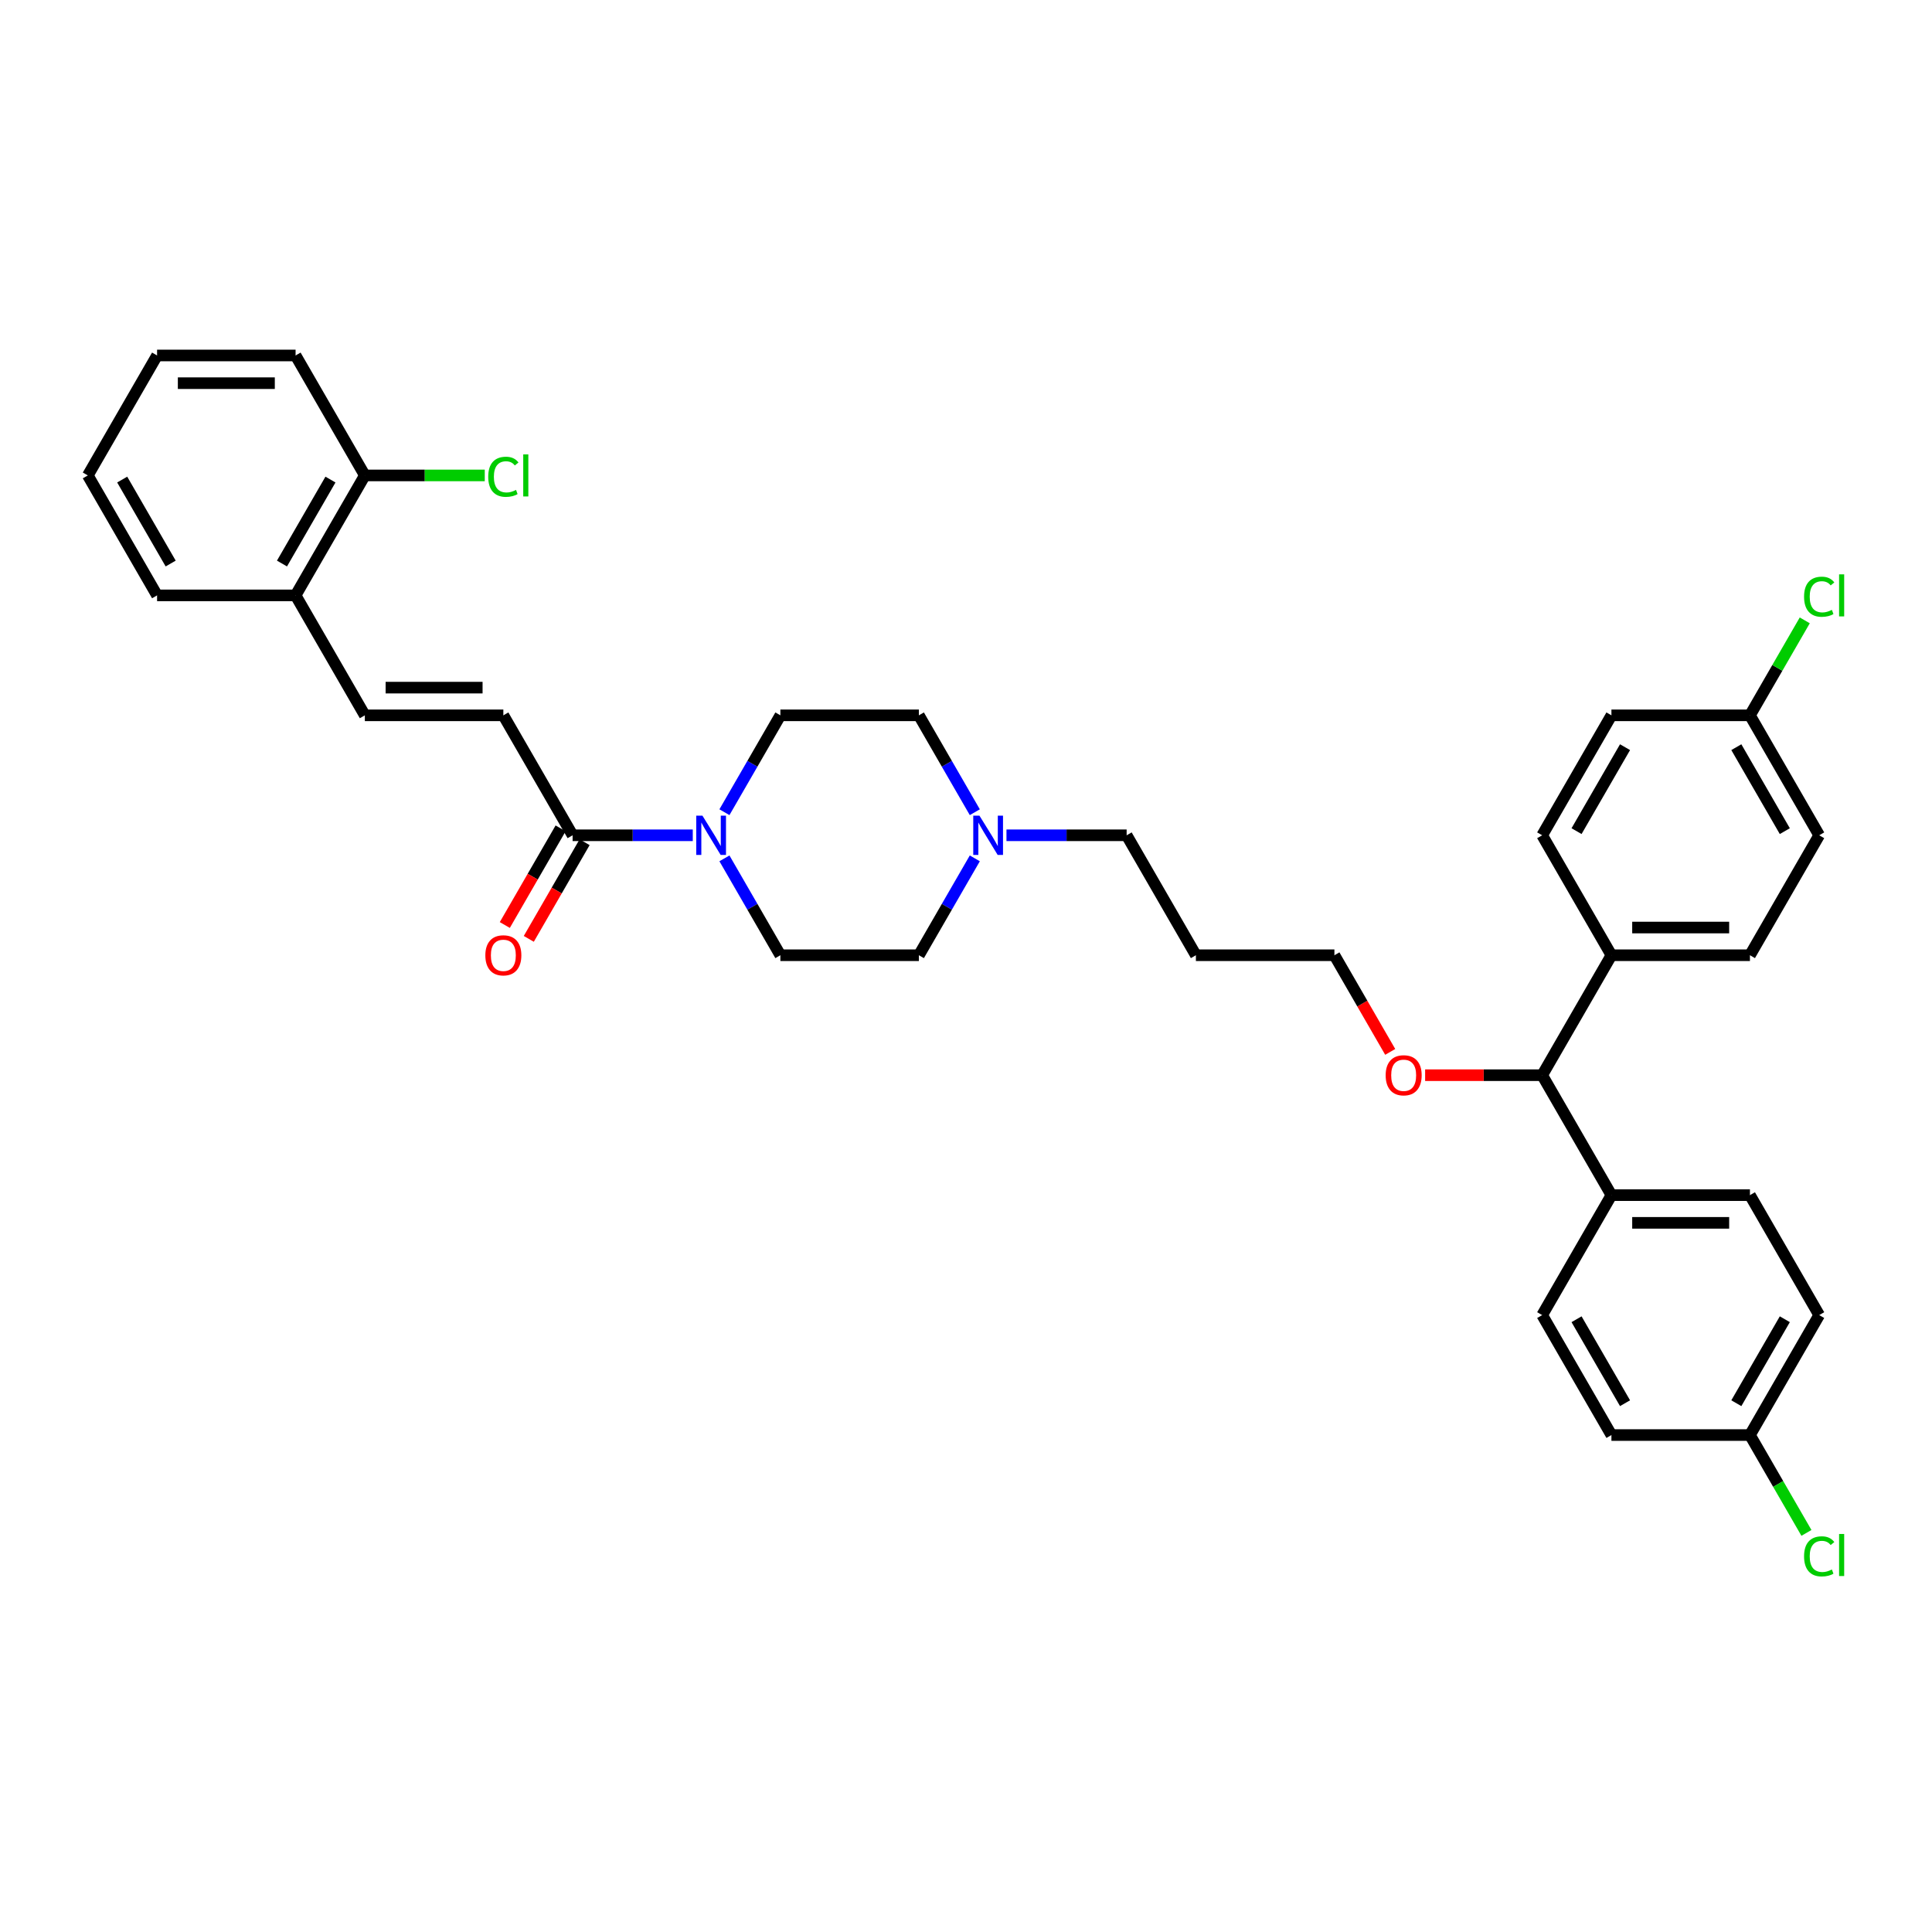 <?xml version='1.0' encoding='iso-8859-1'?>
<svg version='1.1' baseProfile='full'
              xmlns='http://www.w3.org/2000/svg'
                      xmlns:rdkit='http://www.rdkit.org/xml'
                      xmlns:xlink='http://www.w3.org/1999/xlink'
                  xml:space='preserve'
width='1000px' height='1000px' viewBox='0 0 1000 1000'>
<!-- END OF HEADER -->
<rect style='opacity:1.0;fill:#FFFFFF;stroke:none' width='1000' height='1000' x='0' y='0'> </rect>
<path class='bond-0' d='M 374.967,444.286 L 389.442,469.358' style='fill:none;fill-rule:evenodd;stroke:#0000FF;stroke-width:6px;stroke-linecap:butt;stroke-linejoin:miter;stroke-opacity:1' />
<path class='bond-0' d='M 389.442,469.358 L 403.918,494.429' style='fill:none;fill-rule:evenodd;stroke:#000000;stroke-width:6px;stroke-linecap:butt;stroke-linejoin:miter;stroke-opacity:1' />
<path class='bond-1' d='M 358.579,432.342 L 327.479,432.342' style='fill:none;fill-rule:evenodd;stroke:#0000FF;stroke-width:6px;stroke-linecap:butt;stroke-linejoin:miter;stroke-opacity:1' />
<path class='bond-1' d='M 327.479,432.342 L 296.379,432.342' style='fill:none;fill-rule:evenodd;stroke:#000000;stroke-width:6px;stroke-linecap:butt;stroke-linejoin:miter;stroke-opacity:1' />
<path class='bond-2' d='M 374.967,420.398 L 389.442,395.326' style='fill:none;fill-rule:evenodd;stroke:#0000FF;stroke-width:6px;stroke-linecap:butt;stroke-linejoin:miter;stroke-opacity:1' />
<path class='bond-2' d='M 389.442,395.326 L 403.918,370.254' style='fill:none;fill-rule:evenodd;stroke:#000000;stroke-width:6px;stroke-linecap:butt;stroke-linejoin:miter;stroke-opacity:1' />
<path class='bond-3' d='M 290.17,428.757 L 275.728,453.772' style='fill:none;fill-rule:evenodd;stroke:#000000;stroke-width:6px;stroke-linecap:butt;stroke-linejoin:miter;stroke-opacity:1' />
<path class='bond-3' d='M 275.728,453.772 L 261.286,478.786' style='fill:none;fill-rule:evenodd;stroke:#FF0000;stroke-width:6px;stroke-linecap:butt;stroke-linejoin:miter;stroke-opacity:1' />
<path class='bond-3' d='M 302.587,435.926 L 288.145,460.941' style='fill:none;fill-rule:evenodd;stroke:#000000;stroke-width:6px;stroke-linecap:butt;stroke-linejoin:miter;stroke-opacity:1' />
<path class='bond-3' d='M 288.145,460.941 L 273.703,485.955' style='fill:none;fill-rule:evenodd;stroke:#FF0000;stroke-width:6px;stroke-linecap:butt;stroke-linejoin:miter;stroke-opacity:1' />
<path class='bond-4' d='M 296.379,432.342 L 260.532,370.254' style='fill:none;fill-rule:evenodd;stroke:#000000;stroke-width:6px;stroke-linecap:butt;stroke-linejoin:miter;stroke-opacity:1' />
<path class='bond-5' d='M 941.612,680.692 L 905.766,742.78' style='fill:none;fill-rule:evenodd;stroke:#000000;stroke-width:6px;stroke-linecap:butt;stroke-linejoin:miter;stroke-opacity:1' />
<path class='bond-5' d='M 923.818,682.836 L 898.725,726.298' style='fill:none;fill-rule:evenodd;stroke:#000000;stroke-width:6px;stroke-linecap:butt;stroke-linejoin:miter;stroke-opacity:1' />
<path class='bond-6' d='M 941.612,680.692 L 905.766,618.605' style='fill:none;fill-rule:evenodd;stroke:#000000;stroke-width:6px;stroke-linecap:butt;stroke-linejoin:miter;stroke-opacity:1' />
<path class='bond-7' d='M 905.766,742.78 L 834.073,742.78' style='fill:none;fill-rule:evenodd;stroke:#000000;stroke-width:6px;stroke-linecap:butt;stroke-linejoin:miter;stroke-opacity:1' />
<path class='bond-8' d='M 905.766,742.78 L 920.386,768.103' style='fill:none;fill-rule:evenodd;stroke:#000000;stroke-width:6px;stroke-linecap:butt;stroke-linejoin:miter;stroke-opacity:1' />
<path class='bond-8' d='M 920.386,768.103 L 935.006,793.425' style='fill:none;fill-rule:evenodd;stroke:#00CC00;stroke-width:6px;stroke-linecap:butt;stroke-linejoin:miter;stroke-opacity:1' />
<path class='bond-9' d='M 834.073,742.78 L 798.227,680.692' style='fill:none;fill-rule:evenodd;stroke:#000000;stroke-width:6px;stroke-linecap:butt;stroke-linejoin:miter;stroke-opacity:1' />
<path class='bond-9' d='M 841.114,726.298 L 816.021,682.836' style='fill:none;fill-rule:evenodd;stroke:#000000;stroke-width:6px;stroke-linecap:butt;stroke-linejoin:miter;stroke-opacity:1' />
<path class='bond-10' d='M 798.227,680.692 L 834.073,618.605' style='fill:none;fill-rule:evenodd;stroke:#000000;stroke-width:6px;stroke-linecap:butt;stroke-linejoin:miter;stroke-opacity:1' />
<path class='bond-11' d='M 834.073,618.605 L 905.766,618.605' style='fill:none;fill-rule:evenodd;stroke:#000000;stroke-width:6px;stroke-linecap:butt;stroke-linejoin:miter;stroke-opacity:1' />
<path class='bond-11' d='M 844.827,632.943 L 895.012,632.943' style='fill:none;fill-rule:evenodd;stroke:#000000;stroke-width:6px;stroke-linecap:butt;stroke-linejoin:miter;stroke-opacity:1' />
<path class='bond-12' d='M 834.073,618.605 L 798.227,556.517' style='fill:none;fill-rule:evenodd;stroke:#000000;stroke-width:6px;stroke-linecap:butt;stroke-linejoin:miter;stroke-opacity:1' />
<path class='bond-13' d='M 798.227,556.517 L 834.073,494.429' style='fill:none;fill-rule:evenodd;stroke:#000000;stroke-width:6px;stroke-linecap:butt;stroke-linejoin:miter;stroke-opacity:1' />
<path class='bond-14' d='M 798.227,556.517 L 767.937,556.517' style='fill:none;fill-rule:evenodd;stroke:#000000;stroke-width:6px;stroke-linecap:butt;stroke-linejoin:miter;stroke-opacity:1' />
<path class='bond-14' d='M 767.937,556.517 L 737.647,556.517' style='fill:none;fill-rule:evenodd;stroke:#FF0000;stroke-width:6px;stroke-linecap:butt;stroke-linejoin:miter;stroke-opacity:1' />
<path class='bond-15' d='M 834.073,494.429 L 905.766,494.429' style='fill:none;fill-rule:evenodd;stroke:#000000;stroke-width:6px;stroke-linecap:butt;stroke-linejoin:miter;stroke-opacity:1' />
<path class='bond-15' d='M 844.827,480.091 L 895.012,480.091' style='fill:none;fill-rule:evenodd;stroke:#000000;stroke-width:6px;stroke-linecap:butt;stroke-linejoin:miter;stroke-opacity:1' />
<path class='bond-16' d='M 834.073,494.429 L 798.227,432.342' style='fill:none;fill-rule:evenodd;stroke:#000000;stroke-width:6px;stroke-linecap:butt;stroke-linejoin:miter;stroke-opacity:1' />
<path class='bond-17' d='M 905.766,494.429 L 941.612,432.342' style='fill:none;fill-rule:evenodd;stroke:#000000;stroke-width:6px;stroke-linecap:butt;stroke-linejoin:miter;stroke-opacity:1' />
<path class='bond-18' d='M 941.612,432.342 L 905.766,370.254' style='fill:none;fill-rule:evenodd;stroke:#000000;stroke-width:6px;stroke-linecap:butt;stroke-linejoin:miter;stroke-opacity:1' />
<path class='bond-18' d='M 923.818,430.198 L 898.725,386.737' style='fill:none;fill-rule:evenodd;stroke:#000000;stroke-width:6px;stroke-linecap:butt;stroke-linejoin:miter;stroke-opacity:1' />
<path class='bond-19' d='M 905.766,370.254 L 834.073,370.254' style='fill:none;fill-rule:evenodd;stroke:#000000;stroke-width:6px;stroke-linecap:butt;stroke-linejoin:miter;stroke-opacity:1' />
<path class='bond-20' d='M 905.766,370.254 L 919.955,345.677' style='fill:none;fill-rule:evenodd;stroke:#000000;stroke-width:6px;stroke-linecap:butt;stroke-linejoin:miter;stroke-opacity:1' />
<path class='bond-20' d='M 919.955,345.677 L 934.145,321.1' style='fill:none;fill-rule:evenodd;stroke:#00CC00;stroke-width:6px;stroke-linecap:butt;stroke-linejoin:miter;stroke-opacity:1' />
<path class='bond-21' d='M 834.073,370.254 L 798.227,432.342' style='fill:none;fill-rule:evenodd;stroke:#000000;stroke-width:6px;stroke-linecap:butt;stroke-linejoin:miter;stroke-opacity:1' />
<path class='bond-21' d='M 841.114,386.737 L 816.021,430.198' style='fill:none;fill-rule:evenodd;stroke:#000000;stroke-width:6px;stroke-linecap:butt;stroke-linejoin:miter;stroke-opacity:1' />
<path class='bond-22' d='M 719.572,544.458 L 705.13,519.444' style='fill:none;fill-rule:evenodd;stroke:#FF0000;stroke-width:6px;stroke-linecap:butt;stroke-linejoin:miter;stroke-opacity:1' />
<path class='bond-22' d='M 705.13,519.444 L 690.688,494.429' style='fill:none;fill-rule:evenodd;stroke:#000000;stroke-width:6px;stroke-linecap:butt;stroke-linejoin:miter;stroke-opacity:1' />
<path class='bond-23' d='M 690.688,494.429 L 618.995,494.429' style='fill:none;fill-rule:evenodd;stroke:#000000;stroke-width:6px;stroke-linecap:butt;stroke-linejoin:miter;stroke-opacity:1' />
<path class='bond-24' d='M 504.561,420.398 L 490.085,395.326' style='fill:none;fill-rule:evenodd;stroke:#0000FF;stroke-width:6px;stroke-linecap:butt;stroke-linejoin:miter;stroke-opacity:1' />
<path class='bond-24' d='M 490.085,395.326 L 475.61,370.254' style='fill:none;fill-rule:evenodd;stroke:#000000;stroke-width:6px;stroke-linecap:butt;stroke-linejoin:miter;stroke-opacity:1' />
<path class='bond-25' d='M 504.561,444.286 L 490.085,469.358' style='fill:none;fill-rule:evenodd;stroke:#0000FF;stroke-width:6px;stroke-linecap:butt;stroke-linejoin:miter;stroke-opacity:1' />
<path class='bond-25' d='M 490.085,469.358 L 475.61,494.429' style='fill:none;fill-rule:evenodd;stroke:#000000;stroke-width:6px;stroke-linecap:butt;stroke-linejoin:miter;stroke-opacity:1' />
<path class='bond-26' d='M 520.949,432.342 L 552.049,432.342' style='fill:none;fill-rule:evenodd;stroke:#0000FF;stroke-width:6px;stroke-linecap:butt;stroke-linejoin:miter;stroke-opacity:1' />
<path class='bond-26' d='M 552.049,432.342 L 583.149,432.342' style='fill:none;fill-rule:evenodd;stroke:#000000;stroke-width:6px;stroke-linecap:butt;stroke-linejoin:miter;stroke-opacity:1' />
<path class='bond-27' d='M 475.61,370.254 L 403.918,370.254' style='fill:none;fill-rule:evenodd;stroke:#000000;stroke-width:6px;stroke-linecap:butt;stroke-linejoin:miter;stroke-opacity:1' />
<path class='bond-28' d='M 403.918,494.429 L 475.61,494.429' style='fill:none;fill-rule:evenodd;stroke:#000000;stroke-width:6px;stroke-linecap:butt;stroke-linejoin:miter;stroke-opacity:1' />
<path class='bond-29' d='M 618.995,494.429 L 583.149,432.342' style='fill:none;fill-rule:evenodd;stroke:#000000;stroke-width:6px;stroke-linecap:butt;stroke-linejoin:miter;stroke-opacity:1' />
<path class='bond-30' d='M 152.993,308.167 L 188.84,246.079' style='fill:none;fill-rule:evenodd;stroke:#000000;stroke-width:6px;stroke-linecap:butt;stroke-linejoin:miter;stroke-opacity:1' />
<path class='bond-30' d='M 145.953,291.684 L 171.045,248.223' style='fill:none;fill-rule:evenodd;stroke:#000000;stroke-width:6px;stroke-linecap:butt;stroke-linejoin:miter;stroke-opacity:1' />
<path class='bond-31' d='M 152.993,308.167 L 188.84,370.254' style='fill:none;fill-rule:evenodd;stroke:#000000;stroke-width:6px;stroke-linecap:butt;stroke-linejoin:miter;stroke-opacity:1' />
<path class='bond-32' d='M 152.993,308.167 L 81.301,308.167' style='fill:none;fill-rule:evenodd;stroke:#000000;stroke-width:6px;stroke-linecap:butt;stroke-linejoin:miter;stroke-opacity:1' />
<path class='bond-33' d='M 188.84,246.079 L 152.993,183.991' style='fill:none;fill-rule:evenodd;stroke:#000000;stroke-width:6px;stroke-linecap:butt;stroke-linejoin:miter;stroke-opacity:1' />
<path class='bond-34' d='M 188.84,246.079 L 219.875,246.079' style='fill:none;fill-rule:evenodd;stroke:#000000;stroke-width:6px;stroke-linecap:butt;stroke-linejoin:miter;stroke-opacity:1' />
<path class='bond-34' d='M 219.875,246.079 L 250.911,246.079' style='fill:none;fill-rule:evenodd;stroke:#00CC00;stroke-width:6px;stroke-linecap:butt;stroke-linejoin:miter;stroke-opacity:1' />
<path class='bond-35' d='M 188.84,370.254 L 260.532,370.254' style='fill:none;fill-rule:evenodd;stroke:#000000;stroke-width:6px;stroke-linecap:butt;stroke-linejoin:miter;stroke-opacity:1' />
<path class='bond-35' d='M 199.594,355.916 L 249.778,355.916' style='fill:none;fill-rule:evenodd;stroke:#000000;stroke-width:6px;stroke-linecap:butt;stroke-linejoin:miter;stroke-opacity:1' />
<path class='bond-36' d='M 81.301,308.167 L 45.455,246.079' style='fill:none;fill-rule:evenodd;stroke:#000000;stroke-width:6px;stroke-linecap:butt;stroke-linejoin:miter;stroke-opacity:1' />
<path class='bond-36' d='M 88.341,291.684 L 63.249,248.223' style='fill:none;fill-rule:evenodd;stroke:#000000;stroke-width:6px;stroke-linecap:butt;stroke-linejoin:miter;stroke-opacity:1' />
<path class='bond-37' d='M 152.993,183.991 L 81.301,183.991' style='fill:none;fill-rule:evenodd;stroke:#000000;stroke-width:6px;stroke-linecap:butt;stroke-linejoin:miter;stroke-opacity:1' />
<path class='bond-37' d='M 142.24,198.33 L 92.055,198.33' style='fill:none;fill-rule:evenodd;stroke:#000000;stroke-width:6px;stroke-linecap:butt;stroke-linejoin:miter;stroke-opacity:1' />
<path class='bond-38' d='M 45.455,246.079 L 81.301,183.991' style='fill:none;fill-rule:evenodd;stroke:#000000;stroke-width:6px;stroke-linecap:butt;stroke-linejoin:miter;stroke-opacity:1' />
<path  class='atom-0' d='M 363.583 422.19
L 370.236 432.944
Q 370.896 434.005, 371.957 435.926
Q 373.018 437.848, 373.075 437.963
L 373.075 422.19
L 375.771 422.19
L 375.771 442.494
L 372.989 442.494
L 365.849 430.736
Q 365.017 429.359, 364.128 427.782
Q 363.268 426.205, 363.01 425.717
L 363.01 442.494
L 360.371 442.494
L 360.371 422.19
L 363.583 422.19
' fill='#0000FF'/>
<path  class='atom-2' d='M 251.212 494.487
Q 251.212 489.612, 253.621 486.887
Q 256.03 484.163, 260.532 484.163
Q 265.035 484.163, 267.444 486.887
Q 269.852 489.612, 269.852 494.487
Q 269.852 499.419, 267.415 502.23
Q 264.977 505.011, 260.532 505.011
Q 256.059 505.011, 253.621 502.23
Q 251.212 499.448, 251.212 494.487
M 260.532 502.717
Q 263.629 502.717, 265.293 500.652
Q 266.985 498.559, 266.985 494.487
Q 266.985 490.501, 265.293 488.493
Q 263.629 486.457, 260.532 486.457
Q 257.435 486.457, 255.743 488.465
Q 254.08 490.472, 254.08 494.487
Q 254.08 498.588, 255.743 500.652
Q 257.435 502.717, 260.532 502.717
' fill='#FF0000'/>
<path  class='atom-16' d='M 717.214 556.574
Q 717.214 551.699, 719.623 548.975
Q 722.032 546.251, 726.534 546.251
Q 731.037 546.251, 733.445 548.975
Q 735.854 551.699, 735.854 556.574
Q 735.854 561.507, 733.417 564.317
Q 730.979 567.099, 726.534 567.099
Q 722.061 567.099, 719.623 564.317
Q 717.214 561.536, 717.214 556.574
M 726.534 564.805
Q 729.631 564.805, 731.295 562.74
Q 732.987 560.647, 732.987 556.574
Q 732.987 552.588, 731.295 550.581
Q 729.631 548.545, 726.534 548.545
Q 723.437 548.545, 721.745 550.552
Q 720.082 552.56, 720.082 556.574
Q 720.082 560.675, 721.745 562.74
Q 723.437 564.805, 726.534 564.805
' fill='#FF0000'/>
<path  class='atom-18' d='M 506.969 422.19
L 513.622 432.944
Q 514.281 434.005, 515.342 435.926
Q 516.403 437.848, 516.461 437.963
L 516.461 422.19
L 519.156 422.19
L 519.156 442.494
L 516.375 442.494
L 509.234 430.736
Q 508.402 429.359, 507.513 427.782
Q 506.653 426.205, 506.395 425.717
L 506.395 442.494
L 503.757 442.494
L 503.757 422.19
L 506.969 422.19
' fill='#0000FF'/>
<path  class='atom-25' d='M 933.783 805.57
Q 933.783 800.523, 936.135 797.885
Q 938.515 795.218, 943.017 795.218
Q 947.204 795.218, 949.441 798.171
L 947.548 799.72
Q 945.914 797.569, 943.017 797.569
Q 939.949 797.569, 938.314 799.634
Q 936.708 801.67, 936.708 805.57
Q 936.708 809.585, 938.372 811.65
Q 940.064 813.714, 943.333 813.714
Q 945.57 813.714, 948.179 812.367
L 948.982 814.517
Q 947.921 815.206, 946.315 815.607
Q 944.709 816.009, 942.931 816.009
Q 938.515 816.009, 936.135 813.313
Q 933.783 810.617, 933.783 805.57
' fill='#00CC00'/>
<path  class='atom-25' d='M 951.907 793.985
L 954.545 793.985
L 954.545 815.751
L 951.907 815.751
L 951.907 793.985
' fill='#00CC00'/>
<path  class='atom-26' d='M 933.783 308.869
Q 933.783 303.822, 936.135 301.184
Q 938.515 298.517, 943.017 298.517
Q 947.204 298.517, 949.441 301.471
L 947.548 303.019
Q 945.914 300.868, 943.017 300.868
Q 939.949 300.868, 938.314 302.933
Q 936.708 304.969, 936.708 308.869
Q 936.708 312.884, 938.372 314.949
Q 940.064 317.014, 943.333 317.014
Q 945.57 317.014, 948.179 315.666
L 948.982 317.816
Q 947.921 318.505, 946.315 318.906
Q 944.709 319.308, 942.931 319.308
Q 938.515 319.308, 936.135 316.612
Q 933.783 313.916, 933.783 308.869
' fill='#00CC00'/>
<path  class='atom-26' d='M 951.907 297.284
L 954.545 297.284
L 954.545 319.05
L 951.907 319.05
L 951.907 297.284
' fill='#00CC00'/>
<path  class='atom-32' d='M 252.704 246.782
Q 252.704 241.734, 255.055 239.096
Q 257.435 236.429, 261.938 236.429
Q 266.124 236.429, 268.361 239.383
L 266.469 240.931
Q 264.834 238.781, 261.938 238.781
Q 258.869 238.781, 257.235 240.845
Q 255.629 242.882, 255.629 246.782
Q 255.629 250.796, 257.292 252.861
Q 258.984 254.926, 262.253 254.926
Q 264.49 254.926, 267.099 253.578
L 267.902 255.729
Q 266.841 256.417, 265.235 256.819
Q 263.629 257.22, 261.852 257.22
Q 257.435 257.22, 255.055 254.524
Q 252.704 251.829, 252.704 246.782
' fill='#00CC00'/>
<path  class='atom-32' d='M 270.827 235.196
L 273.466 235.196
L 273.466 256.962
L 270.827 256.962
L 270.827 235.196
' fill='#00CC00'/>
</svg>
